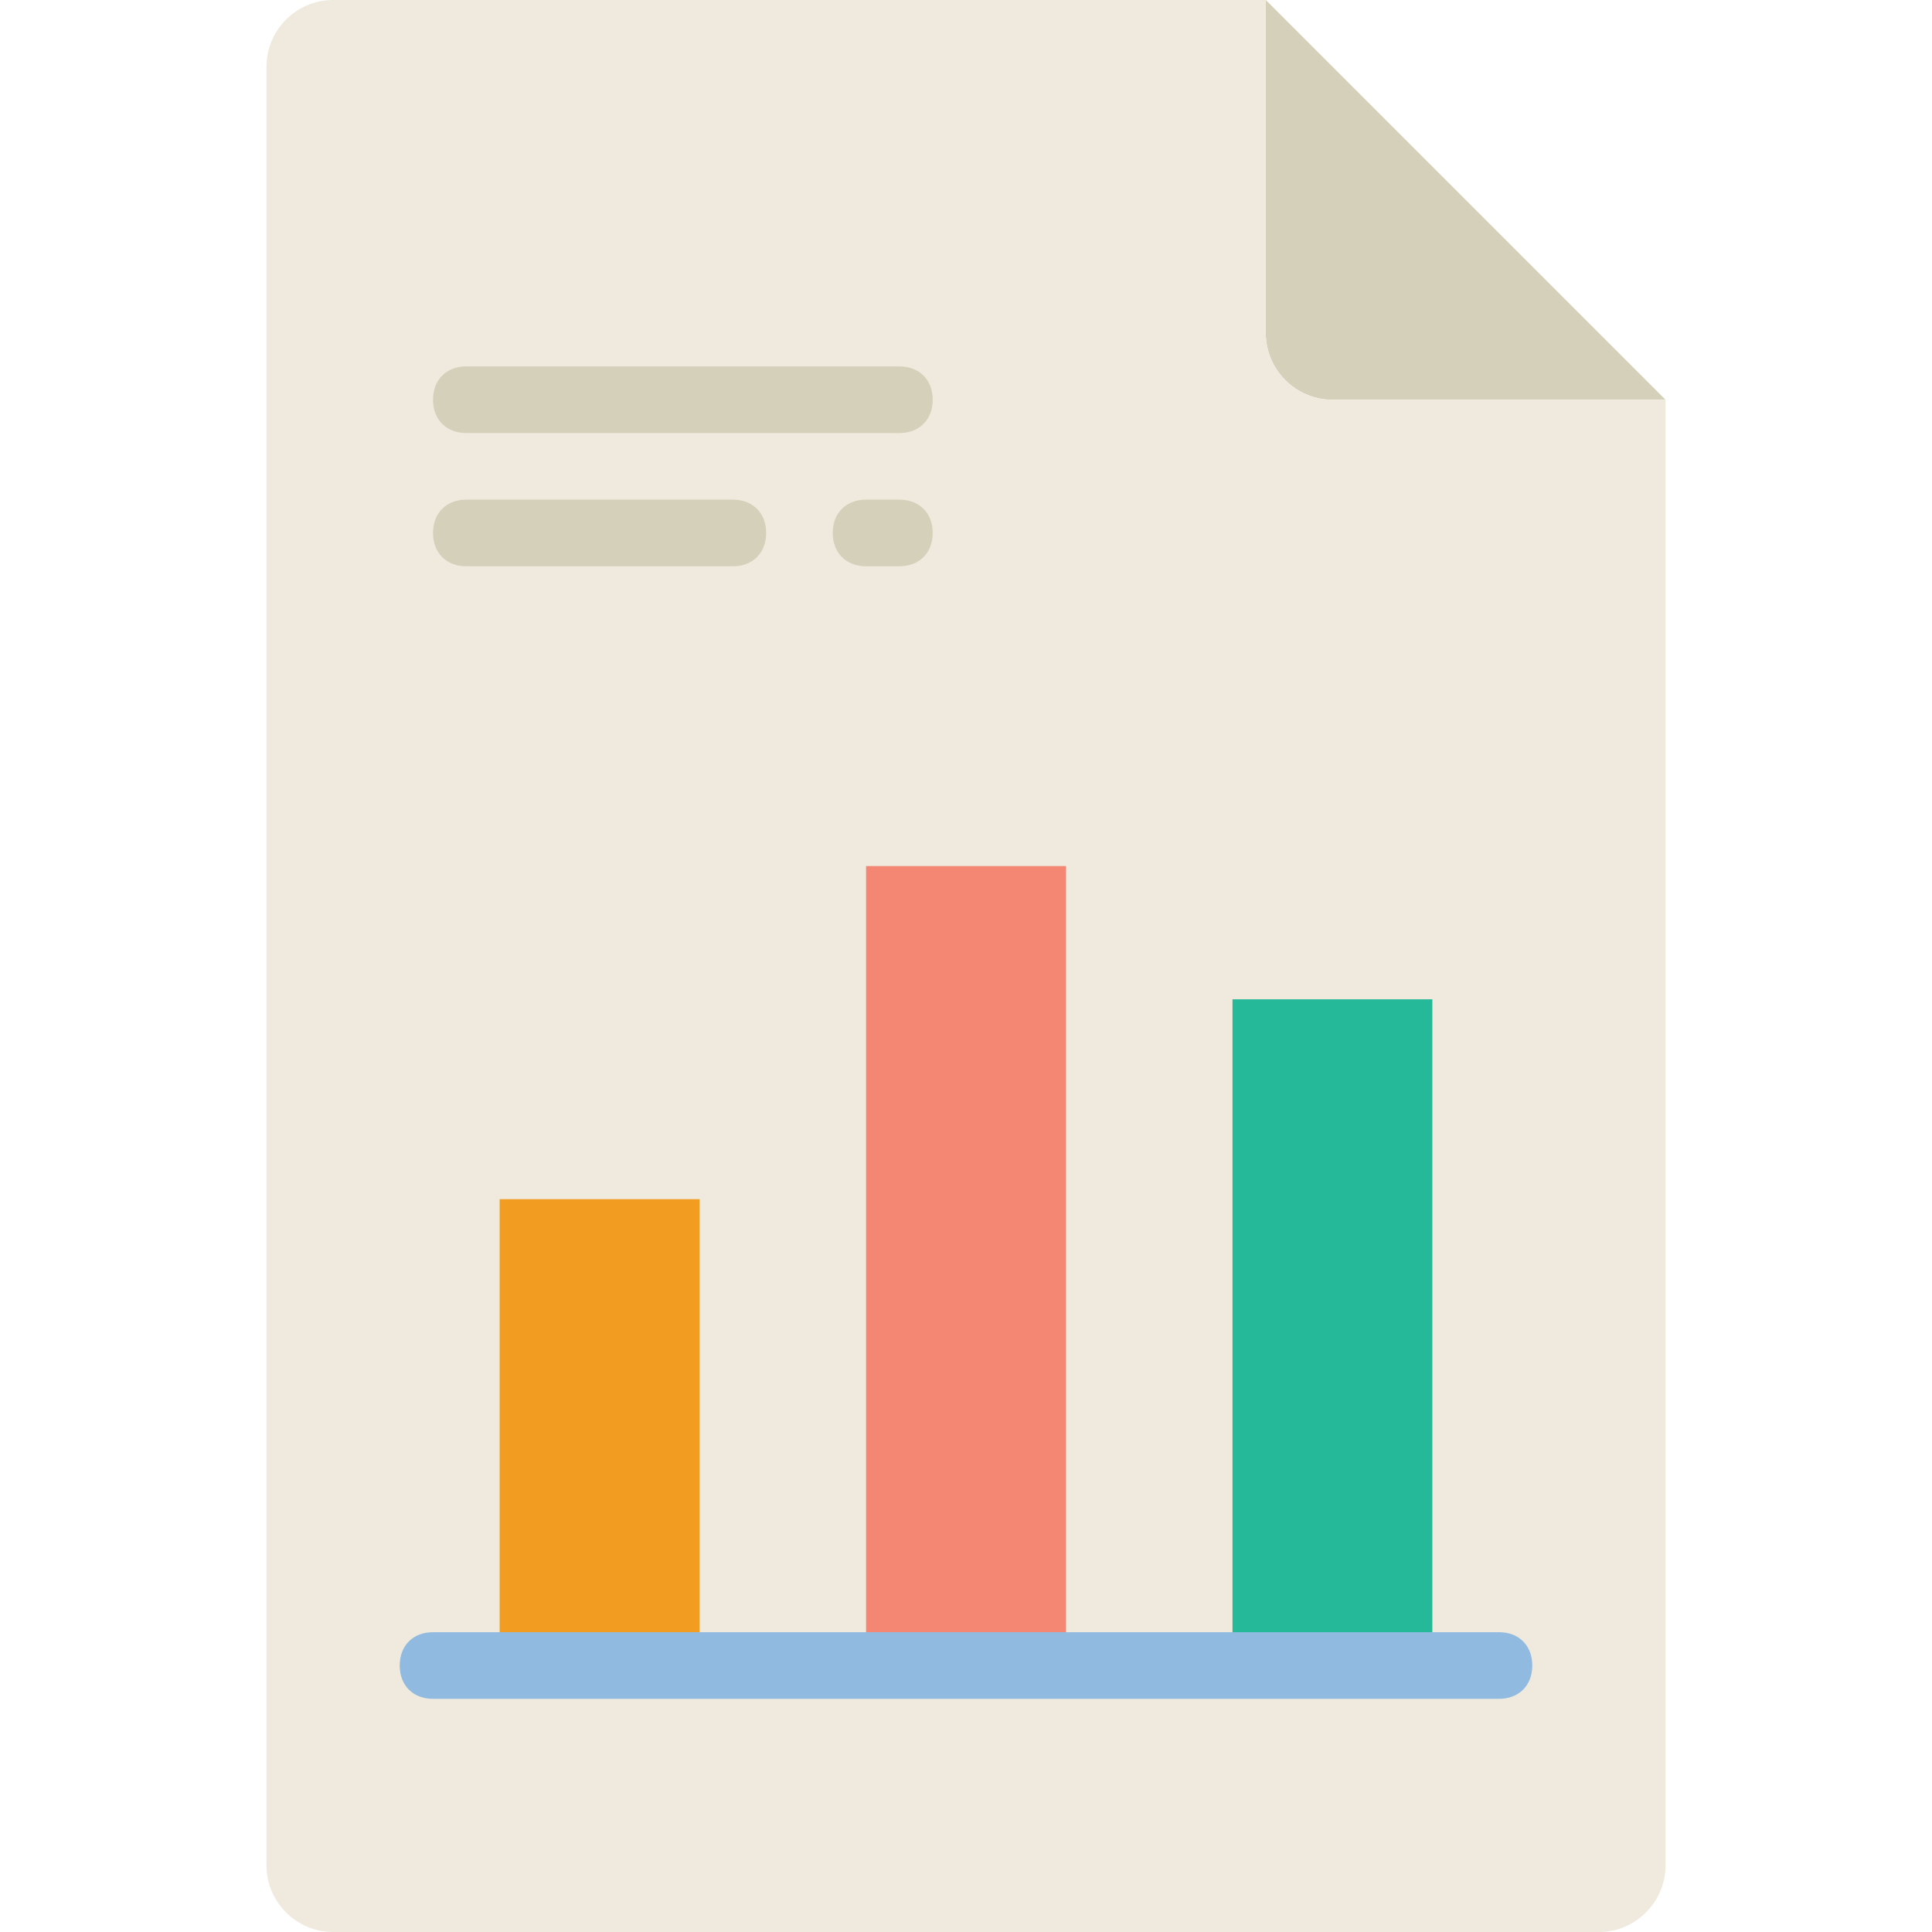 <?xml version="1.0" encoding="iso-8859-1"?>
<!-- Uploaded to: SVG Repo, www.svgrepo.com, Generator: SVG Repo Mixer Tools -->
<svg height="800px" width="800px" version="1.1" id="Layer_1" xmlns="http://www.w3.org/2000/svg" xmlns:xlink="http://www.w3.org/1999/xlink" 
	 viewBox="0 0 503.322 503.322" xml:space="preserve">
<path style="fill:#D4D0BA;" d="M433.898,104.136h-86.78c-9.546,0-17.356-7.81-17.356-17.356V0L433.898,104.136z"/>
<path style="fill:#EFEADD;" d="M433.898,104.136h-86.78c-9.546,0-17.356-7.81-17.356-17.356V0H86.78
	c-9.546,0-17.356,7.81-17.356,17.356v468.61c0,9.546,7.81,17.356,17.356,17.356h329.763c9.546,0,17.356-7.81,17.356-17.356V104.136z
	"/>
<polygon style="fill:#F29C21;" points="130.169,433.898 182.237,433.898 182.237,312.407 130.169,312.407 "/>
<polygon style="fill:#F38774;" points="225.627,433.898 277.695,433.898 277.695,225.627 225.627,225.627 "/>
<polygon style="fill:#26B999;" points="321.085,433.898 373.153,433.898 373.153,260.339 321.085,260.339 "/>
<g>
	<path style="fill:#D4D0BA;" d="M234.305,112.814H121.492c-5.207,0-8.678-3.471-8.678-8.678c0-5.207,3.471-8.678,8.678-8.678
		h112.814c5.207,0,8.678,3.471,8.678,8.678C242.983,109.342,239.512,112.814,234.305,112.814"/>
	<path style="fill:#D4D0BA;" d="M190.915,147.525h-69.424c-5.207,0-8.678-3.471-8.678-8.678s3.471-8.678,8.678-8.678h69.424
		c5.207,0,8.678,3.471,8.678,8.678S196.122,147.525,190.915,147.525"/>
	<path style="fill:#D4D0BA;" d="M234.305,147.525h-8.678c-5.207,0-8.678-3.471-8.678-8.678s3.471-8.678,8.678-8.678h8.678
		c5.207,0,8.678,3.471,8.678,8.678S239.512,147.525,234.305,147.525"/>
</g>
<path style="fill:#91BAE0;" d="M390.508,442.576H112.814c-5.207,0-8.678-3.471-8.678-8.678c0-5.207,3.471-8.678,8.678-8.678h277.695
	c5.207,0,8.678,3.471,8.678,8.678C399.186,439.105,395.715,442.576,390.508,442.576"/>
</svg>